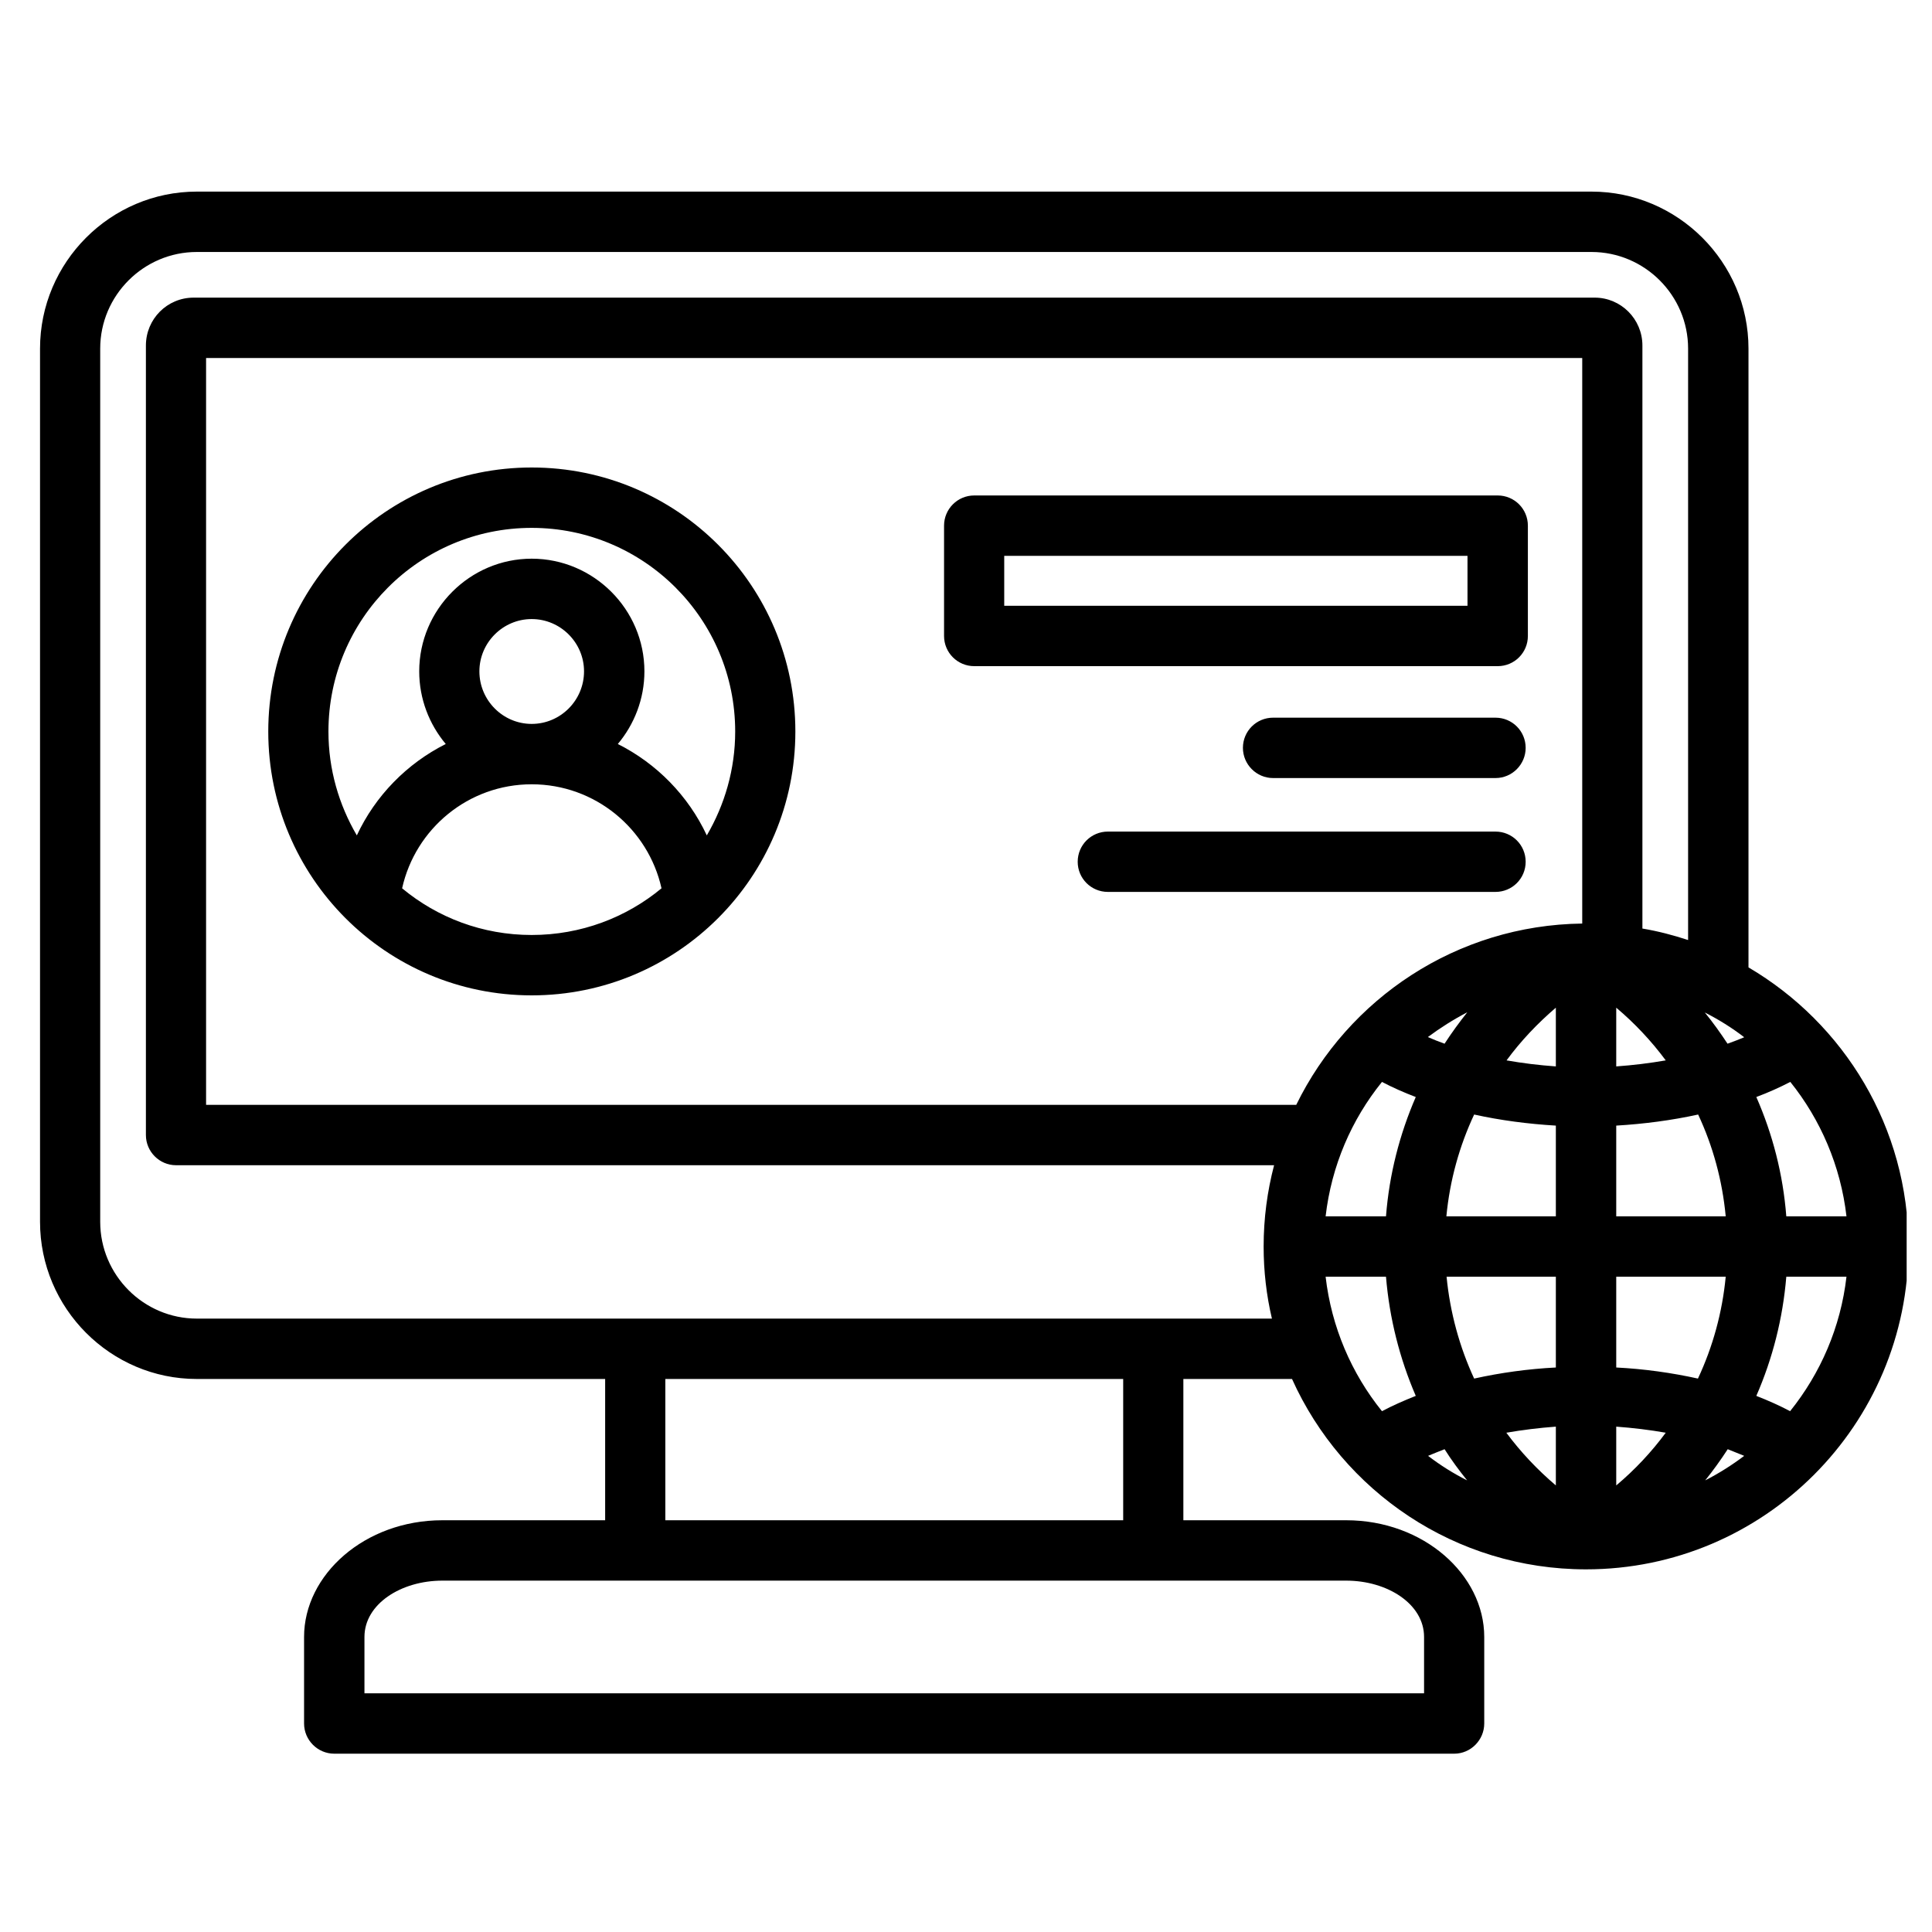 <svg xmlns="http://www.w3.org/2000/svg" xmlns:xlink="http://www.w3.org/1999/xlink" width="50" viewBox="0 0 37.5 37.5" height="50" preserveAspectRatio="xMidYMid meet"><defs><clipPath id="7a3fe0afaf"><path d="M 0.777 3.699 L 37.008 3.699 L 37.008 34.047 L 0.777 34.047 Z M 0.777 3.699 " clip-rule="nonzero"></path></clipPath></defs><g clip-path="url(#7a3fe0afaf)"><path fill="#000000" d="M 11.746 26.766 L 3.82 26.766 C 2.145 26.766 0.777 25.395 0.777 23.715 L 0.777 6.766 C 0.777 5.09 2.145 3.719 3.82 3.719 L 30.891 3.719 C 32.566 3.719 33.938 5.09 33.938 6.766 L 33.938 18.777 C 35.793 19.867 37.043 21.883 37.043 24.195 C 37.043 27.656 34.238 30.461 30.785 30.461 C 28.246 30.461 26.059 28.945 25.078 26.766 L 22.969 26.766 L 22.969 29.508 L 26.129 29.508 C 27.633 29.508 28.809 30.566 28.809 31.773 L 28.809 33.453 C 28.809 33.773 28.547 34.039 28.227 34.039 L 6.488 34.039 C 6.164 34.039 5.902 33.773 5.902 33.453 L 5.902 31.773 C 5.902 30.566 7.078 29.508 8.586 29.508 L 11.746 29.508 Z M 32.766 18.246 L 32.766 6.766 C 32.766 5.734 31.922 4.891 30.891 4.891 L 3.82 4.891 C 2.789 4.891 1.945 5.734 1.945 6.766 L 1.945 23.715 C 1.945 24.75 2.789 25.594 3.82 25.594 L 24.688 25.594 C 24.582 25.145 24.527 24.676 24.527 24.195 C 24.527 23.648 24.598 23.121 24.73 22.617 L 3.418 22.617 C 3.094 22.617 2.832 22.352 2.832 22.031 L 2.832 6.707 C 2.832 6.191 3.246 5.777 3.758 5.777 L 30.953 5.777 C 31.461 5.777 31.879 6.191 31.879 6.707 L 31.879 18.023 C 32.184 18.074 32.48 18.152 32.766 18.246 Z M 21.801 26.766 L 12.914 26.766 L 12.914 29.508 L 21.801 29.508 Z M 25.16 21.445 C 26.168 19.383 28.273 17.957 30.711 17.926 L 30.711 6.949 L 4 6.949 L 4 21.445 Z M 28.48 19.648 C 28.211 19.789 27.957 19.949 27.715 20.129 C 27.82 20.176 27.93 20.219 28.039 20.258 C 28.176 20.047 28.324 19.844 28.48 19.648 Z M 26.824 21 C 26.234 21.73 25.844 22.625 25.73 23.609 L 26.902 23.609 C 26.965 22.793 27.168 22.012 27.48 21.293 C 27.254 21.207 27.031 21.109 26.824 21 Z M 25.73 24.781 C 25.844 25.762 26.234 26.66 26.824 27.391 C 27.031 27.281 27.254 27.184 27.48 27.094 C 27.168 26.371 26.969 25.59 26.902 24.781 Z M 27.719 28.258 C 27.953 28.438 28.207 28.598 28.477 28.734 C 28.32 28.539 28.172 28.34 28.039 28.129 C 27.93 28.172 27.82 28.215 27.719 28.258 Z M 33.098 28.734 C 33.363 28.598 33.617 28.438 33.855 28.258 C 33.75 28.215 33.645 28.172 33.535 28.129 C 33.398 28.34 33.254 28.539 33.098 28.734 Z M 34.746 27.391 C 35.336 26.656 35.727 25.762 35.84 24.781 L 34.672 24.781 C 34.605 25.59 34.406 26.371 34.09 27.094 C 34.32 27.184 34.539 27.281 34.746 27.391 Z M 35.84 23.609 C 35.727 22.629 35.336 21.73 34.75 21 C 34.539 21.109 34.32 21.207 34.09 21.293 C 34.406 22.012 34.609 22.793 34.672 23.609 Z M 33.855 20.133 C 33.617 19.949 33.359 19.789 33.09 19.652 C 33.25 19.848 33.395 20.051 33.531 20.258 C 33.645 20.219 33.75 20.176 33.855 20.133 Z M 30.199 19.559 C 29.844 19.863 29.52 20.203 29.242 20.582 C 29.555 20.637 29.875 20.676 30.199 20.699 Z M 28.613 21.633 C 28.328 22.242 28.141 22.906 28.074 23.609 L 30.199 23.609 L 30.199 21.848 C 29.66 21.816 29.125 21.746 28.613 21.633 Z M 28.078 24.781 C 28.145 25.473 28.328 26.141 28.613 26.758 C 29.125 26.645 29.66 26.57 30.199 26.543 L 30.199 24.781 Z M 29.238 27.809 C 29.516 28.184 29.84 28.527 30.199 28.832 L 30.199 27.691 C 29.875 27.715 29.555 27.754 29.238 27.809 Z M 31.371 28.832 C 31.734 28.527 32.055 28.184 32.332 27.809 C 32.02 27.754 31.695 27.715 31.371 27.691 Z M 32.957 26.758 C 33.246 26.141 33.43 25.473 33.496 24.781 L 31.371 24.781 L 31.371 26.543 C 31.91 26.57 32.445 26.645 32.957 26.758 Z M 33.496 23.609 C 33.43 22.906 33.246 22.242 32.961 21.633 C 32.445 21.746 31.91 21.816 31.371 21.848 L 31.371 23.609 Z M 32.332 20.582 C 32.051 20.203 31.727 19.859 31.371 19.559 L 31.371 20.699 C 31.695 20.676 32.016 20.637 32.332 20.582 Z M 7.074 32.867 C 7.074 32.867 24.23 32.867 27.641 32.867 L 27.641 31.773 C 27.641 31.133 26.93 30.68 26.129 30.68 L 8.586 30.68 C 7.785 30.68 7.074 31.133 7.074 31.773 Z M 29.027 16.141 C 29.352 16.141 29.613 16.402 29.613 16.727 C 29.613 17.051 29.352 17.312 29.027 17.312 L 21.504 17.312 C 21.18 17.312 20.918 17.051 20.918 16.727 C 20.918 16.402 21.18 16.141 21.504 16.141 Z M 29.656 10.203 L 29.656 12.344 C 29.656 12.668 29.395 12.93 29.07 12.93 L 18.91 12.93 C 18.586 12.93 18.324 12.668 18.324 12.344 L 18.324 10.203 C 18.324 9.879 18.586 9.617 18.91 9.617 L 29.07 9.617 C 29.395 9.617 29.656 9.879 29.656 10.203 Z M 28.484 10.789 C 28.484 10.789 19.492 10.789 19.492 10.789 L 19.492 11.758 C 19.492 11.758 28.484 11.758 28.484 11.758 Z M 10.32 9.074 C 13.148 9.074 15.438 11.367 15.438 14.199 C 15.438 17.027 13.148 19.32 10.32 19.32 C 7.496 19.32 5.207 17.027 5.207 14.199 C 5.207 11.367 7.496 9.074 10.32 9.074 Z M 13.719 16.215 C 14.066 15.621 14.27 14.934 14.27 14.199 C 14.27 12.016 12.5 10.246 10.32 10.246 C 8.141 10.246 6.375 12.016 6.375 14.199 C 6.375 14.934 6.578 15.621 6.926 16.215 C 7.285 15.445 7.898 14.82 8.652 14.441 C 8.332 14.059 8.137 13.566 8.137 13.031 C 8.137 11.828 9.121 10.844 10.32 10.844 C 11.523 10.844 12.508 11.828 12.508 13.031 C 12.508 13.566 12.312 14.059 11.992 14.441 C 12.746 14.82 13.359 15.445 13.719 16.215 Z M 7.805 17.242 C 8.488 17.809 9.363 18.148 10.32 18.148 C 11.277 18.148 12.156 17.809 12.84 17.242 C 12.582 16.086 11.551 15.223 10.32 15.223 C 9.09 15.223 8.062 16.086 7.805 17.242 Z M 10.32 14.051 C 10.879 14.051 11.336 13.594 11.336 13.031 C 11.336 12.473 10.879 12.016 10.32 12.016 C 9.762 12.016 9.305 12.473 9.305 13.031 C 9.305 13.594 9.762 14.051 10.32 14.051 Z M 29.027 13.93 C 29.352 13.93 29.613 14.191 29.613 14.516 C 29.613 14.836 29.352 15.102 29.027 15.102 L 24.711 15.102 C 24.387 15.102 24.125 14.836 24.125 14.516 C 24.125 14.191 24.387 13.93 24.711 13.93 Z M 29.027 13.93 " fill-opacity="1" fill-rule="evenodd"></path></g></svg>